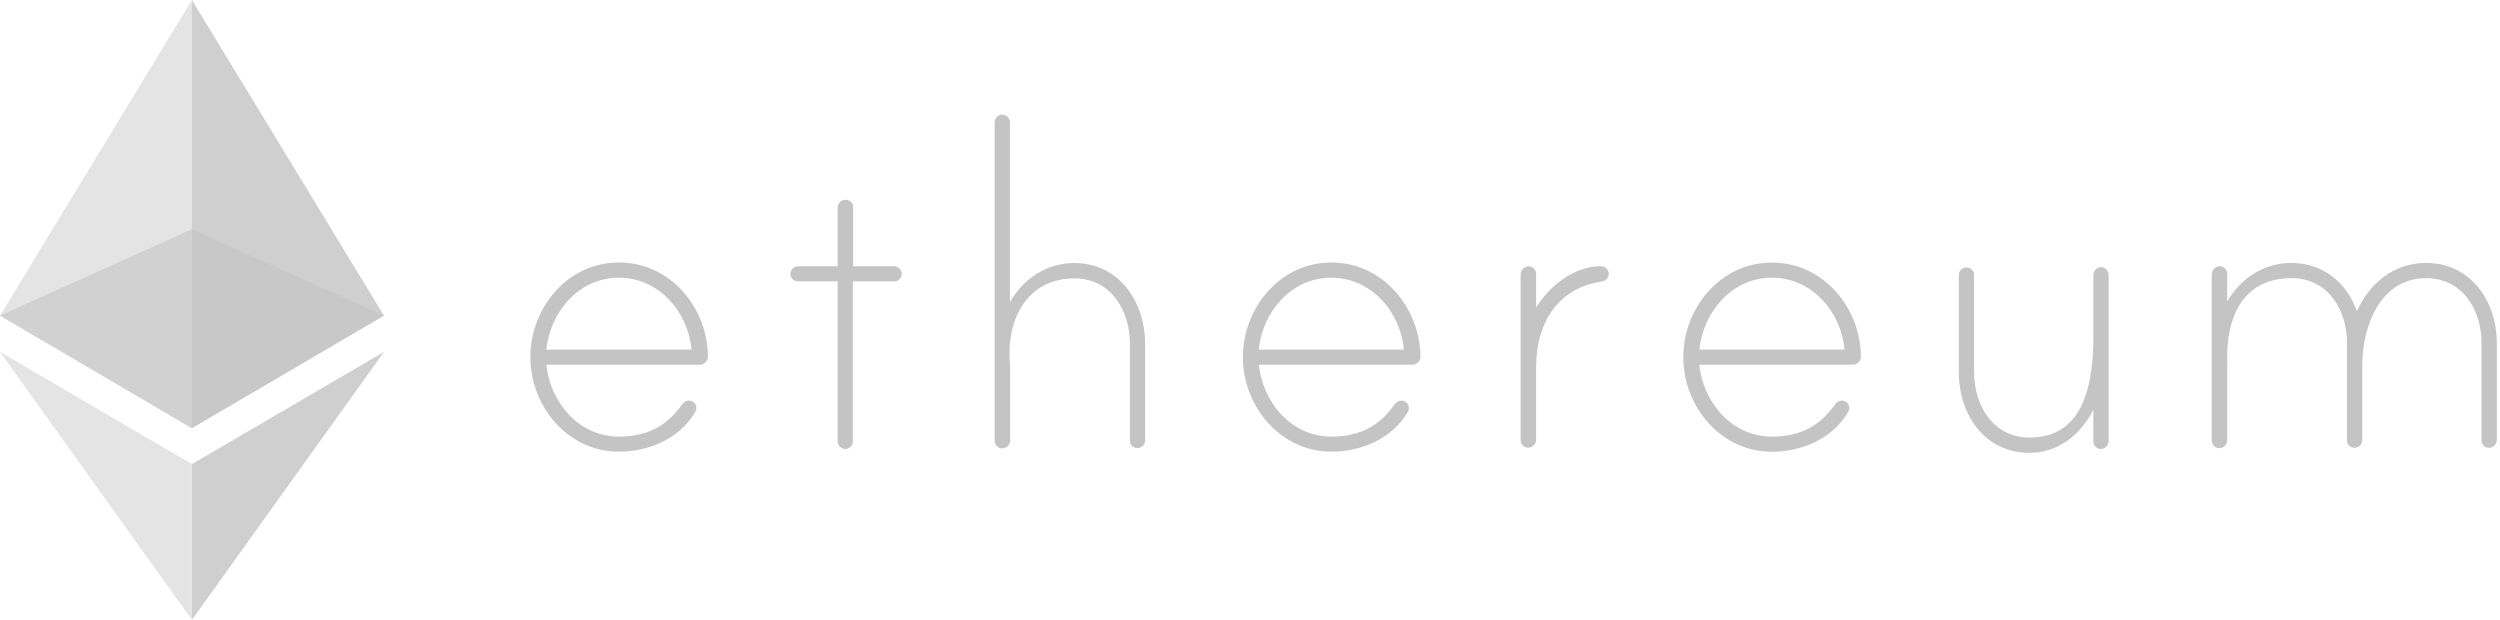<svg width="121" height="30" viewBox="0 0 121 30" fill="none" xmlns="http://www.w3.org/2000/svg" opacity="0.3">
<path d="M34.263 17.264C34.261 17.369 34.218 17.468 34.142 17.541C34.067 17.614 33.965 17.654 33.86 17.654H26.442C26.632 19.469 28.013 21.133 29.954 21.133C31.287 21.133 32.272 20.635 33.01 19.577C33.044 19.521 33.092 19.475 33.148 19.442C33.205 19.409 33.269 19.391 33.335 19.389C33.384 19.387 33.432 19.396 33.478 19.414C33.523 19.431 33.564 19.458 33.599 19.493C33.634 19.527 33.661 19.568 33.679 19.613C33.697 19.658 33.705 19.706 33.704 19.755C33.704 19.821 33.684 19.887 33.648 19.942C32.898 21.228 31.41 21.861 29.954 21.861C27.46 21.861 25.669 19.643 25.669 17.283C25.669 14.922 27.449 12.704 29.954 12.704C32.46 12.704 34.252 14.899 34.263 17.261V17.264ZM33.468 16.921C33.312 15.105 31.897 13.44 29.954 13.44C28.012 13.44 26.632 15.102 26.442 16.921H33.468ZM43.274 12.886C43.371 12.888 43.464 12.928 43.533 12.996C43.601 13.064 43.641 13.155 43.643 13.252C43.645 13.3 43.636 13.348 43.618 13.393C43.6 13.438 43.573 13.479 43.538 13.514C43.504 13.548 43.462 13.575 43.417 13.593C43.372 13.611 43.323 13.619 43.274 13.617H41.279V21.365C41.278 21.462 41.239 21.554 41.17 21.623C41.101 21.691 41.007 21.73 40.91 21.731C40.813 21.728 40.72 21.689 40.652 21.621C40.583 21.553 40.543 21.461 40.541 21.365V13.617H38.627C38.578 13.619 38.529 13.611 38.483 13.593C38.438 13.575 38.397 13.548 38.362 13.514C38.328 13.479 38.3 13.438 38.282 13.393C38.264 13.348 38.256 13.3 38.257 13.252C38.258 13.155 38.297 13.062 38.366 12.994C38.435 12.925 38.529 12.887 38.627 12.886H40.541V10.059C40.539 9.965 40.573 9.874 40.635 9.802C40.696 9.731 40.782 9.684 40.876 9.67C40.928 9.663 40.981 9.667 41.032 9.682C41.082 9.697 41.129 9.723 41.168 9.758C41.208 9.793 41.239 9.835 41.26 9.883C41.281 9.931 41.292 9.983 41.291 10.036V12.889L43.274 12.886ZM55.426 16.631V21.321C55.423 21.417 55.384 21.509 55.315 21.577C55.246 21.645 55.154 21.684 55.057 21.687C55.008 21.688 54.959 21.68 54.914 21.662C54.868 21.644 54.827 21.617 54.792 21.583C54.758 21.549 54.731 21.508 54.713 21.463C54.695 21.418 54.686 21.369 54.688 21.321V16.631C54.688 15.047 53.782 13.474 52.002 13.474C49.721 13.474 48.73 15.446 48.87 17.474C48.87 17.53 48.892 17.762 48.892 17.796V21.309C48.893 21.404 48.859 21.495 48.798 21.566C48.736 21.638 48.651 21.685 48.557 21.698C48.504 21.706 48.451 21.701 48.401 21.686C48.35 21.671 48.303 21.645 48.264 21.61C48.225 21.576 48.193 21.533 48.172 21.485C48.151 21.437 48.141 21.385 48.142 21.333V5.913C48.143 5.816 48.182 5.723 48.251 5.655C48.32 5.587 48.413 5.548 48.511 5.547C48.608 5.549 48.7 5.589 48.769 5.657C48.838 5.725 48.877 5.816 48.88 5.913V14.625C49.519 13.496 50.659 12.73 51.992 12.73C54.181 12.73 55.422 14.625 55.422 16.631H55.426ZM68.754 17.264C68.752 17.369 68.709 17.468 68.633 17.541C68.557 17.614 68.456 17.654 68.35 17.654H60.928C61.118 19.469 62.5 21.133 64.441 21.133C65.772 21.133 66.758 20.635 67.497 19.577C67.531 19.521 67.578 19.475 67.635 19.442C67.692 19.409 67.756 19.391 67.821 19.389C67.87 19.387 67.919 19.396 67.964 19.414C68.01 19.431 68.051 19.458 68.086 19.493C68.12 19.527 68.147 19.568 68.165 19.613C68.183 19.658 68.192 19.706 68.191 19.755C68.191 19.821 68.171 19.887 68.134 19.942C67.384 21.228 65.896 21.861 64.441 21.861C61.946 21.861 60.156 19.643 60.156 17.283C60.156 14.922 61.935 12.704 64.441 12.704C66.929 12.704 68.727 14.899 68.75 17.261L68.754 17.264ZM67.948 16.921C67.791 15.105 66.377 13.44 64.434 13.44C62.492 13.44 61.111 15.102 60.921 16.921H67.948ZM77.862 13.228C77.865 13.277 77.859 13.326 77.844 13.373C77.829 13.419 77.804 13.462 77.772 13.499C77.74 13.537 77.7 13.567 77.656 13.589C77.612 13.611 77.564 13.624 77.515 13.628C75.334 13.95 74.348 15.712 74.348 17.762V21.277C74.349 21.371 74.315 21.462 74.254 21.534C74.192 21.605 74.106 21.652 74.013 21.666C73.96 21.673 73.907 21.669 73.857 21.653C73.807 21.638 73.76 21.612 73.721 21.577C73.682 21.543 73.65 21.5 73.629 21.452C73.608 21.404 73.598 21.352 73.599 21.3V13.286C73.598 13.191 73.631 13.1 73.693 13.029C73.754 12.957 73.84 12.91 73.934 12.896C73.986 12.889 74.039 12.894 74.09 12.909C74.14 12.924 74.186 12.95 74.226 12.985C74.265 13.02 74.296 13.063 74.317 13.11C74.338 13.158 74.349 13.21 74.348 13.262V14.892C74.964 13.861 76.181 12.886 77.46 12.886C77.558 12.881 77.655 12.913 77.73 12.977C77.805 13.041 77.852 13.131 77.862 13.228ZM90.07 17.264C90.068 17.369 90.025 17.468 89.949 17.541C89.874 17.614 89.772 17.654 89.667 17.654H82.245C82.435 19.469 83.816 21.133 85.757 21.133C87.09 21.133 88.075 20.635 88.813 19.577C88.847 19.521 88.894 19.475 88.951 19.442C89.008 19.409 89.072 19.391 89.138 19.389C89.186 19.387 89.235 19.396 89.281 19.414C89.326 19.431 89.367 19.458 89.402 19.493C89.436 19.527 89.464 19.568 89.482 19.613C89.5 19.658 89.508 19.706 89.507 19.755C89.507 19.821 89.487 19.887 89.451 19.942C88.703 21.228 87.213 21.864 85.757 21.864C83.262 21.864 81.472 19.647 81.472 17.287C81.472 14.926 83.251 12.708 85.757 12.708C88.263 12.708 90.054 14.903 90.066 17.264H90.07ZM89.275 16.921C89.119 15.105 87.704 13.44 85.761 13.44C83.818 13.44 82.439 15.102 82.249 16.921H89.275ZM102.057 13.317V21.364C102.054 21.46 102.014 21.552 101.946 21.62C101.877 21.688 101.785 21.727 101.688 21.73C101.639 21.731 101.59 21.723 101.545 21.705C101.499 21.687 101.458 21.66 101.423 21.626C101.389 21.591 101.362 21.551 101.343 21.506C101.325 21.46 101.317 21.412 101.318 21.364V19.834C100.703 21.042 99.616 21.918 98.23 21.918C96.027 21.918 94.806 20.023 94.806 18.017V13.306C94.808 13.21 94.847 13.117 94.916 13.049C94.985 12.98 95.078 12.941 95.176 12.941C95.273 12.944 95.365 12.983 95.433 13.051C95.502 13.119 95.542 13.21 95.545 13.306V18.018C95.545 19.603 96.451 21.177 98.23 21.177C100.725 21.177 101.318 18.86 101.318 16.299V13.296C101.319 13.237 101.335 13.178 101.363 13.126C101.391 13.074 101.432 13.029 101.481 12.995C101.53 12.962 101.587 12.94 101.646 12.933C101.706 12.925 101.766 12.932 101.822 12.952C101.891 12.986 101.949 13.038 101.99 13.102C102.032 13.167 102.054 13.241 102.057 13.317ZM120.845 16.598V21.308C120.843 21.404 120.803 21.496 120.734 21.564C120.665 21.632 120.573 21.672 120.476 21.674C120.427 21.675 120.378 21.667 120.333 21.649C120.287 21.632 120.246 21.605 120.211 21.57C120.176 21.536 120.149 21.495 120.131 21.45C120.113 21.405 120.105 21.357 120.107 21.308V16.599C120.107 15.014 119.199 13.462 117.42 13.462C115.183 13.462 114.332 15.834 114.332 17.674V21.306C114.329 21.402 114.29 21.494 114.221 21.562C114.152 21.63 114.06 21.669 113.963 21.671C113.914 21.673 113.865 21.664 113.82 21.646C113.774 21.628 113.733 21.602 113.698 21.567C113.664 21.533 113.637 21.492 113.618 21.447C113.6 21.402 113.592 21.354 113.593 21.306V16.599C113.593 15.014 112.687 13.462 110.908 13.462C108.648 13.462 107.719 15.224 107.798 17.574C107.798 17.63 107.82 17.73 107.798 17.762V21.299C107.799 21.393 107.765 21.484 107.704 21.556C107.642 21.627 107.556 21.674 107.462 21.688C107.41 21.695 107.357 21.691 107.306 21.676C107.256 21.661 107.209 21.635 107.17 21.6C107.13 21.565 107.099 21.523 107.078 21.474C107.057 21.427 107.046 21.375 107.047 21.322V13.282C107.046 13.187 107.08 13.096 107.142 13.024C107.204 12.953 107.29 12.906 107.384 12.893C107.436 12.886 107.489 12.89 107.539 12.905C107.59 12.921 107.636 12.947 107.676 12.981C107.715 13.016 107.746 13.059 107.767 13.107C107.788 13.154 107.799 13.206 107.798 13.258V14.599C108.435 13.47 109.577 12.726 110.908 12.726C112.419 12.726 113.593 13.68 114.075 15.061C114.69 13.686 115.888 12.726 117.42 12.726C119.602 12.726 120.845 14.599 120.845 16.595V16.598Z" fill="#383838"/>
<path opacity="0.6" d="M9.287 20.722L18.583 15.275L9.287 11.095L0 15.275L9.287 20.722Z" fill="#383838"/>
<path opacity="0.45" d="M9.287 11.1V0.005L0 15.28L9.287 20.727V11.1Z" fill="#383838"/>
<path opacity="0.8" d="M9.288 20.722L18.583 15.275L9.288 0V20.722Z" fill="#383838"/>
<path opacity="0.45" d="M9.287 22.462L0 17.031L9.287 30V22.462Z" fill="#383838"/>
<path opacity="0.8" d="M18.586 17.031L9.291 22.462V30L18.586 17.031Z" fill="#383838"/>
</svg>
